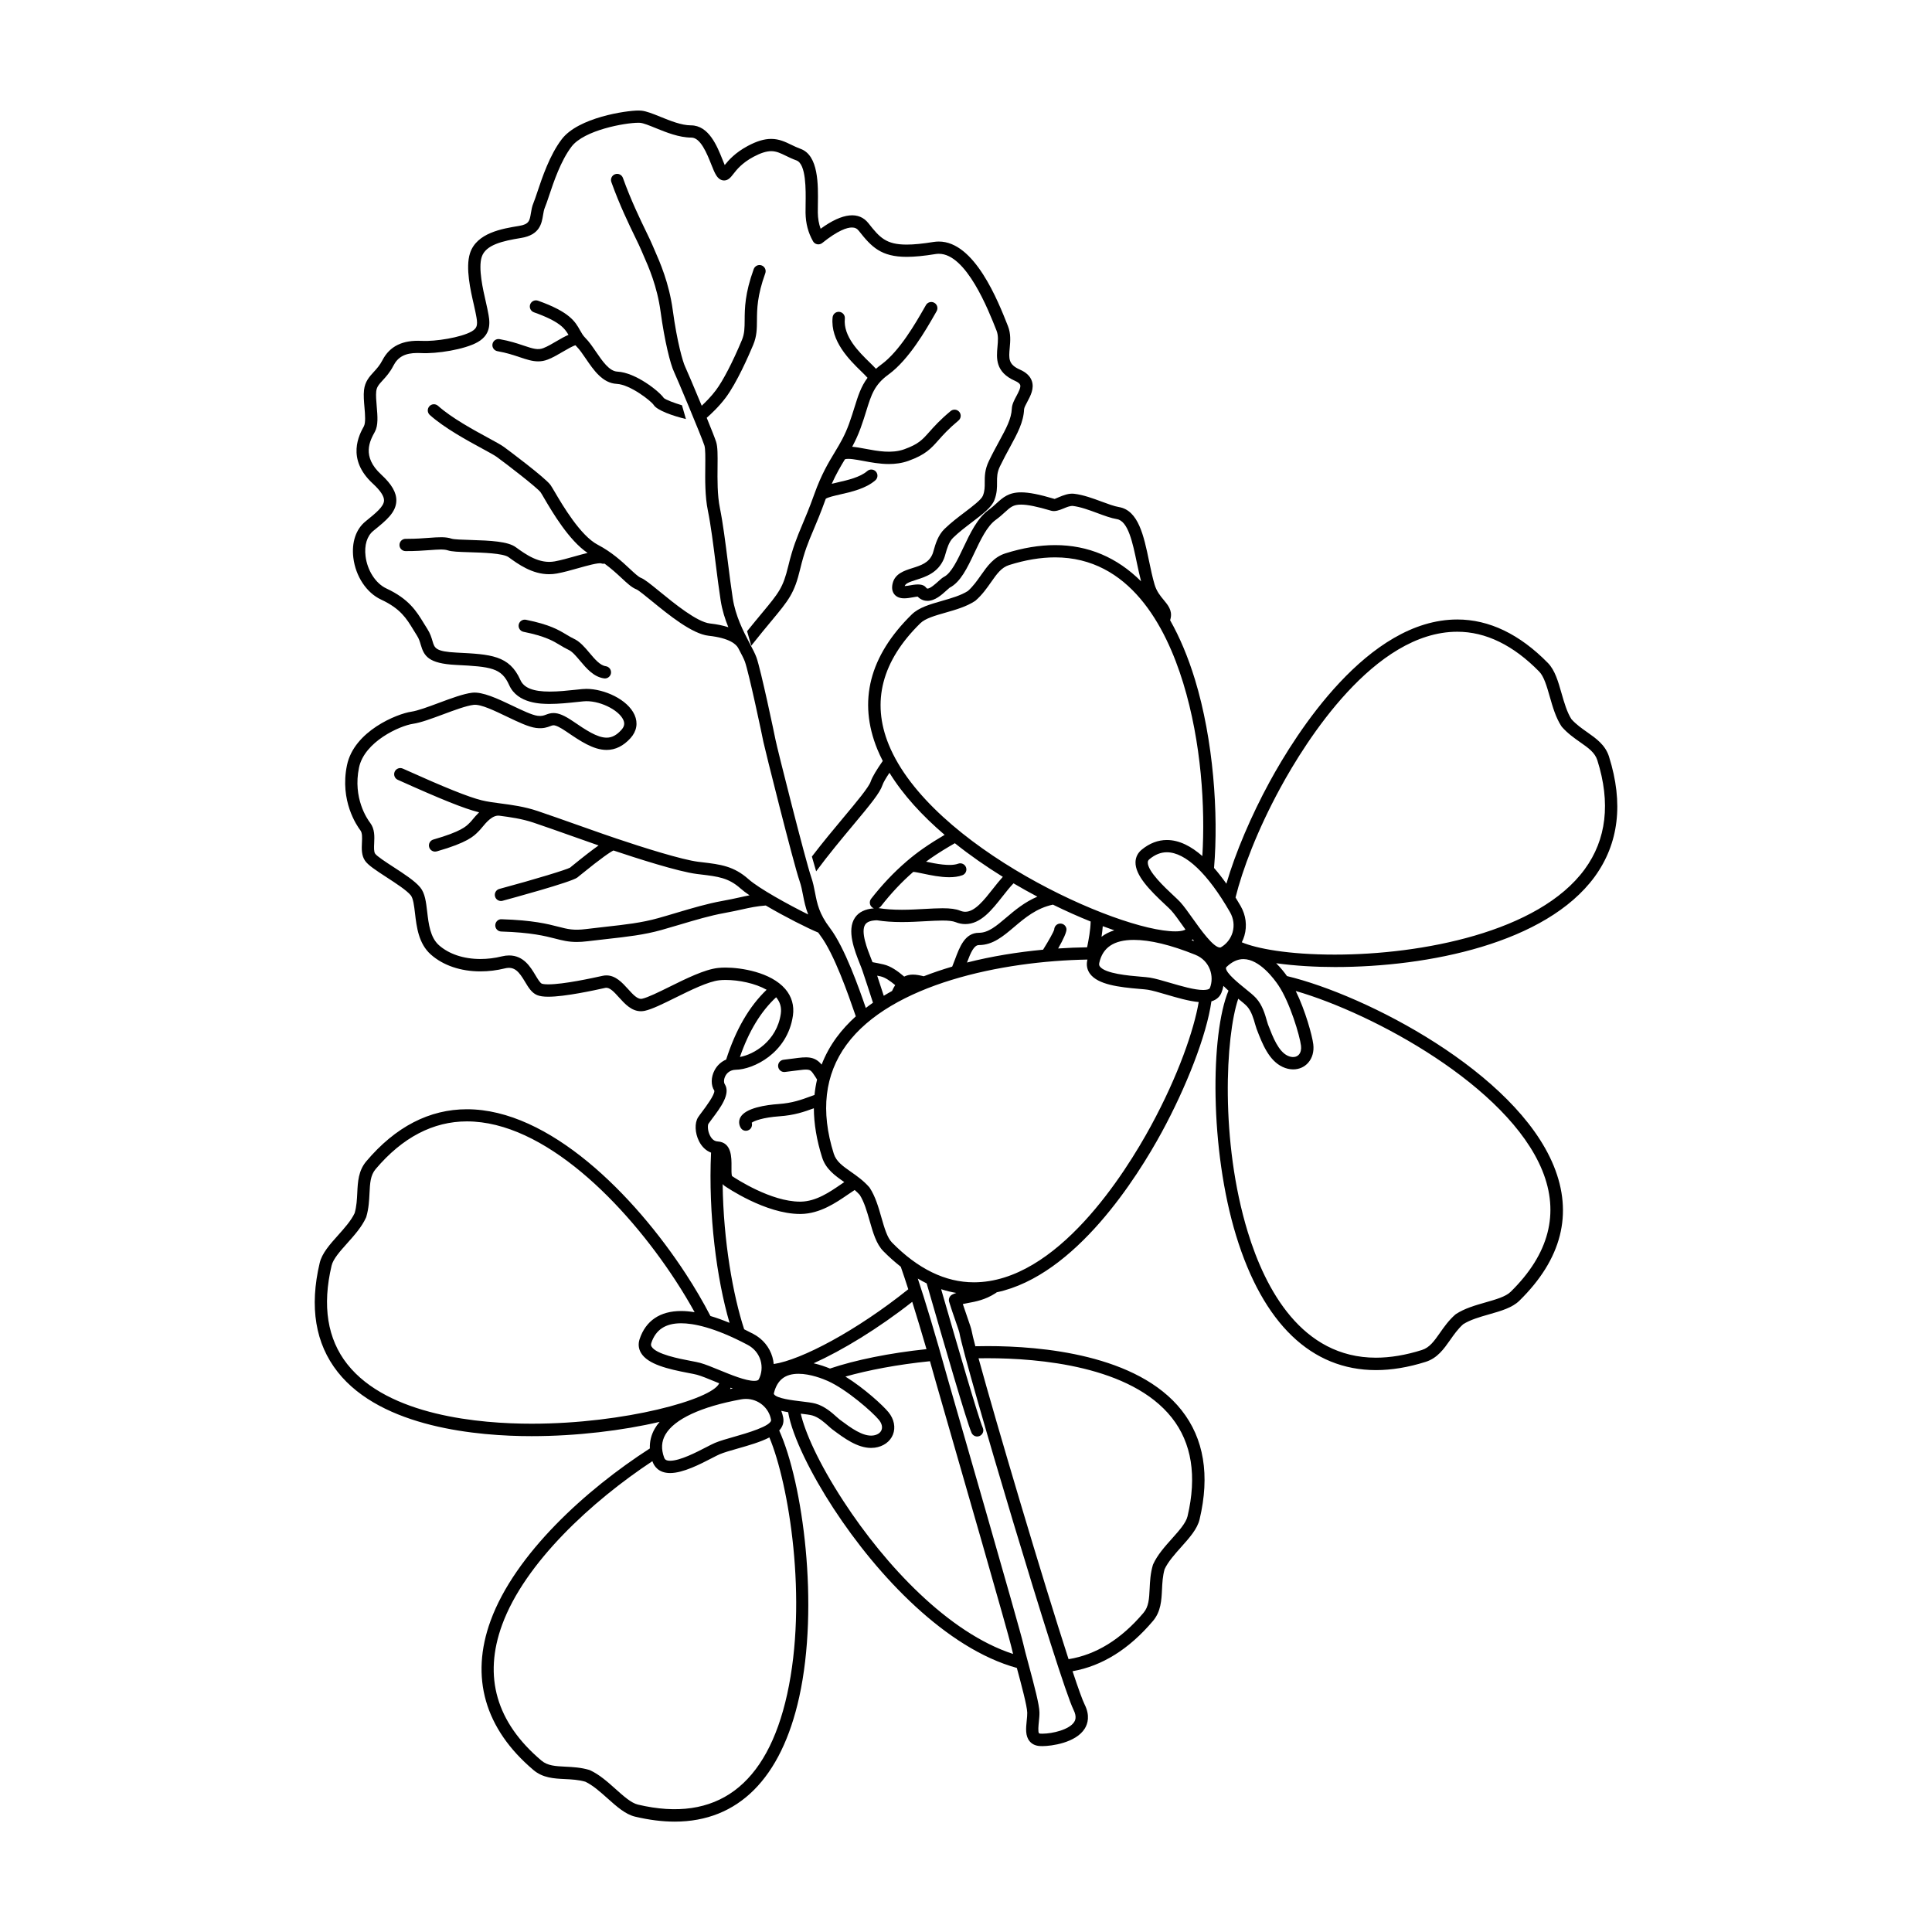 <?xml version="1.0" encoding="UTF-8"?>
<!-- Uploaded to: SVG Repo, www.svgrepo.com, Generator: SVG Repo Mixer Tools -->
<svg fill="#000000" width="800px" height="800px" version="1.1" viewBox="144 144 512 512" xmlns="http://www.w3.org/2000/svg">
 <g>
  <path d="m352.88 294.08c-1.367 5.668-2.445 6.973-6.996 12.449-1.094 1.316-2.387 2.875-3.898 4.75l1.102 3.84c2.137-2.699 3.883-4.805 5.301-6.508 4.699-5.656 6.117-7.367 7.656-13.77 1.148-4.777 2.141-7.117 3.516-10.363 0.91-2.152 1.945-4.59 3.273-8.293 0.484-0.395 2.414-0.832 3.84-1.16 3.023-0.691 6.785-1.547 9.301-3.738 0.68-0.59 0.75-1.617 0.16-2.297-0.594-0.68-1.621-0.75-2.297-0.16-1.898 1.652-5.223 2.41-7.891 3.019-0.535 0.121-1.039 0.242-1.527 0.363 1.195-2.664 2.352-4.613 3.488-6.488 0.836-0.328 3.027 0.082 4.828 0.418 2.051 0.387 4.398 0.828 6.82 0.828 1.719 0 3.473-0.223 5.188-0.84 4.543-1.637 5.969-3.25 7.949-5.477 1.184-1.336 2.66-2.996 5.316-5.211 0.691-0.574 0.785-1.602 0.211-2.293-0.578-0.691-1.602-0.785-2.293-0.211-2.848 2.367-4.41 4.133-5.668 5.547-1.84 2.07-2.856 3.215-6.621 4.574-3.309 1.188-7.019 0.492-10.305-0.125-1.246-0.238-2.414-0.449-3.492-0.543 0.77-1.43 1.516-2.992 2.227-4.941 0.621-1.699 1.094-3.223 1.512-4.57 1.34-4.316 2.152-6.922 5.879-9.633 5.394-3.918 9.922-11.824 12.348-16.07l0.402-0.707c0.449-0.781 0.18-1.773-0.598-2.223-0.781-0.449-1.777-0.18-2.227 0.598l-0.406 0.711c-2.309 4.035-6.609 11.543-11.438 15.055-0.516 0.371-0.969 0.746-1.402 1.125-0.449-0.492-0.992-1.031-1.629-1.652-2.828-2.754-7.094-6.918-6.621-11.656 0.09-0.898-0.562-1.691-1.457-1.785-0.91-0.09-1.691 0.562-1.785 1.461-0.629 6.301 4.516 11.316 7.586 14.312 0.586 0.57 1.266 1.234 1.672 1.703-1.715 2.289-2.504 4.762-3.445 7.789-0.406 1.309-0.871 2.797-1.461 4.422-1.109 3.047-2.348 5.148-3.664 7.32 0 0.004-0.004 0.004-0.004 0.012-0.051 0.086-0.102 0.172-0.156 0.258-1.637 2.711-3.492 5.785-5.367 11.012 0 0.004-0.004 0.012-0.004 0.016-1.32 3.688-2.348 6.106-3.25 8.242-1.367 3.277-2.461 5.852-3.672 10.891z"/>
  <path d="m304.53 320.55c-1.516-0.211-2.926-1.891-4.297-3.516-1.238-1.473-2.519-2.992-4.121-3.742-0.707-0.328-1.324-0.707-1.984-1.098-2.074-1.254-4.434-2.676-10.742-3.949-0.883-0.176-1.738 0.395-1.918 1.273-0.176 0.883 0.395 1.738 1.273 1.918 5.754 1.16 7.848 2.422 9.699 3.543 0.699 0.422 1.426 0.863 2.289 1.266 0.953 0.441 1.996 1.688 3.008 2.887 1.684 2 3.586 4.262 6.344 4.644 0.074 0.012 0.152 0.016 0.227 0.016 0.801 0 1.5-0.59 1.613-1.406 0.121-0.891-0.504-1.711-1.391-1.836z"/>
  <path d="m275.84 237.07c2.453 0.43 4.301 1.055 5.934 1.602 1.703 0.57 3.254 1.094 4.852 1.094 0.832 0 1.672-0.141 2.559-0.488 1.387-0.543 2.731-1.336 4.031-2.098 1.082-0.637 2.644-1.535 3.293-1.676 0.102 0.109 0.191 0.227 0.301 0.336 0.789 0.785 1.594 1.965 2.445 3.215 2.074 3.043 4.43 6.488 8.191 6.676 3.531 0.172 9.062 4.5 9.77 5.559 0.883 1.457 5.148 2.953 8.559 3.754l-1.047-3.641c-2.144-0.641-4.238-1.445-4.801-1.914-1.219-1.785-7.461-6.766-12.316-7.008-2.144-0.105-3.934-2.727-5.664-5.254-0.941-1.379-1.828-2.68-2.836-3.688-0.613-0.613-0.973-1.254-1.387-1.988-1.273-2.289-2.719-4.871-11.145-7.863-0.848-0.297-1.777 0.141-2.082 0.988-0.301 0.848 0.141 1.777 0.992 2.082 6.75 2.398 8.16 4.238 9.164 5.984-0.973 0.398-2 0.992-3.098 1.637-1.188 0.699-2.422 1.426-3.566 1.875-1.422 0.555-2.691 0.176-5.188-0.66-1.656-0.555-3.719-1.25-6.41-1.719-0.902-0.156-1.734 0.438-1.883 1.324-0.148 0.875 0.445 1.715 1.332 1.871z"/>
  <path d="m570.41 344.52c-0.984-3.113-3.422-4.82-5.773-6.473-1.441-1.012-2.934-2.055-4.191-3.461-1.188-1.859-1.914-4.398-2.621-6.856-0.902-3.16-1.758-6.141-3.606-8.027-7.5-7.652-15.582-11.531-24.023-11.531-23.75 0-42.715 30.133-49.766 43.086-4.793 8.805-9.035 18.711-11.422 26.93-1.027-1.449-2.121-2.863-3.273-4.176 1.219-14.328-0.172-33.957-5.059-49.934-1.824-5.965-4.031-11.199-6.578-15.703 0.051-0.203 0.105-0.395 0.152-0.609 0.414-2.035-0.734-3.422-1.848-4.766-0.887-1.066-1.891-2.277-2.43-4.109-0.57-1.93-1.027-4.137-1.473-6.266-1.371-6.574-2.785-13.371-7.961-14.246-1.27-0.215-2.875-0.812-4.578-1.441-2.266-0.84-4.84-1.793-7.309-2.086-1.422-0.168-2.887 0.422-4.012 0.891-0.434 0.18-1.082 0.453-1.145 0.488-4.062-1.215-6.805-1.754-8.906-1.754-3.305 0-4.84 1.395-6.465 2.875-0.637 0.578-1.293 1.18-2.144 1.797-2.977 2.172-4.863 6.144-6.688 9.992-1.57 3.316-3.195 6.746-5.113 7.723-0.457 0.238-0.891 0.629-1.496 1.176-0.75 0.68-2.144 1.945-2.898 1.945-0.051 0-0.16 0-0.367-0.273-0.73-0.961-2.223-0.953-3.988-0.629-0.594 0.105-1.203 0.215-1.676 0.23 0.211-0.68 1.145-1.047 3.023-1.641 2.469-0.785 5.844-1.859 7.387-5.644 0.137-0.328 0.273-0.789 0.422-1.324 0.379-1.316 0.891-3.113 1.984-4.18 1.508-1.473 3.316-2.84 5.066-4.176 2.867-2.176 5.133-3.894 5.875-5.793 0.727-1.848 0.715-3.371 0.711-4.711-0.004-1.406-0.016-2.621 0.785-4.273 0.906-1.875 1.812-3.547 2.621-5.027 2.019-3.715 3.613-6.644 3.769-10.105 0.016-0.402 0.48-1.266 0.848-1.953 0.84-1.578 1.891-3.535 1.199-5.535-0.434-1.258-1.492-2.273-3.144-2.996-3.109-1.371-2.969-2.926-2.715-5.75 0.16-1.758 0.336-3.75-0.469-5.789-2.644-6.707-8.844-22.406-18.312-22.406-0.465 0-0.934 0.039-1.395 0.109-2.902 0.469-5.231 0.699-7.117 0.699-5.461 0-7.141-1.832-10.137-5.648-2.481-3.16-6.781-2.852-12.676 1.449-0.484-1.305-0.719-2.68-0.75-4.277-0.012-0.609 0-1.344 0.016-2.16 0.086-5.18 0.215-13.004-4.594-14.738-0.891-0.324-1.691-0.711-2.465-1.082-1.578-0.766-3.203-1.551-5.316-1.551-1.848 0-3.824 0.594-6.207 1.867-3.32 1.773-5.09 3.785-6.102 5.059-0.18-0.414-0.371-0.902-0.574-1.402-1.449-3.633-3.648-9.117-8.383-9.117-2.508 0-5.496-1.215-8.125-2.281-1.965-0.797-3.664-1.484-5.031-1.617-0.215-0.023-0.473-0.031-0.773-0.031-3.203 0-15.91 1.824-20.309 7.609-3.195 4.195-5.164 10.102-6.473 14.012-0.398 1.188-0.742 2.215-1.008 2.848-0.398 0.941-0.555 1.895-0.691 2.731-0.332 2.019-0.484 2.941-3.125 3.375-4.481 0.73-11.246 1.84-13.008 7.219-1.258 3.844 0.156 9.969 1.004 13.629 0.168 0.715 0.309 1.316 0.383 1.742l0.156 0.777c0.523 2.574 0.562 3.637-1.109 4.602-2.801 1.605-9.617 2.695-13.262 2.5-4.973-0.262-8.449 1.371-10.383 5.125-0.707 1.371-1.523 2.258-2.309 3.117-1.137 1.238-2.316 2.523-2.57 4.781-0.16 1.395-0.016 3.043 0.121 4.641 0.156 1.805 0.348 4.051-0.168 4.988-1.18 2.133-4.758 8.609 2.387 15.18 2 1.84 2.996 3.344 2.961 4.484-0.051 1.586-2.125 3.269-4.762 5.406l-0.141 0.117c-2.551 2.066-3.727 5.582-3.231 9.637 0.609 4.938 3.5 9.297 7.379 11.098 5.113 2.387 6.695 4.977 8.523 7.984 0.312 0.52 0.637 1.039 0.973 1.566 0.523 0.816 0.746 1.578 0.984 2.387 0.875 3.004 2 4.996 9.359 5.367 9.285 0.457 12.051 0.797 14.078 5.34 2.215 4.977 8.605 4.992 10.742 4.992h0.02c2.414 0 4.961-0.266 7.215-0.508l1.668-0.172c4-0.414 9.391 2.191 10.609 4.926 0.43 0.957 0.262 1.773-0.523 2.644-1.258 1.395-2.5 2.051-3.906 2.051-2.535 0-5.598-2.086-8.836-4.293-2.328-1.586-3.848-2.231-5.246-2.231-0.836 0-1.48 0.242-2 0.438-0.656 0.246-1.184 0.422-2.207 0.293-1.465-0.188-4.09-1.441-6.629-2.656-3.91-1.867-8-3.785-10.715-3.461-2.316 0.273-5.637 1.508-8.852 2.707-2.742 1.023-5.578 2.074-7.281 2.324-3.727 0.543-15.16 5.094-17.043 14.188-1.953 9.43 2.625 16.031 3.562 17.262 0.523 0.684 0.469 1.934 0.402 3.258-0.074 1.594-0.16 3.394 0.855 4.828 0.82 1.152 2.699 2.402 5.699 4.352 2.484 1.617 5.301 3.445 6.383 4.766 0.664 0.812 0.902 2.848 1.133 4.812 0.418 3.562 0.938 7.996 4.188 10.879 3.25 2.887 7.914 4.473 13.133 4.473 2.16 0 4.336-0.266 6.465-0.789 2.59-0.641 3.769 0.883 5.352 3.523 0.906 1.512 1.758 2.938 3.203 3.543 0.719 0.297 1.664 0.438 2.977 0.438 4.422 0 12.184-1.699 15.105-2.344 1.164-0.246 2.379 1.145 3.633 2.523 1.559 1.719 3.316 3.664 5.809 3.664 0.336 0 0.68-0.039 1.02-0.109 1.949-0.43 4.769-1.824 8.035-3.438 4.106-2.031 8.762-4.332 11.73-4.66 0.488-0.055 1.043-0.082 1.648-0.082 3.531 0 7.856 0.887 10.879 2.602-4.602 4.398-8.203 10.586-10.723 18.496-1.301 0.555-2.379 1.531-3.066 2.828-0.988 1.855-1.004 4.004-0.074 5.41 0.207 1.023-2.363 4.434-3.203 5.551-0.465 0.621-0.855 1.145-1.094 1.512-0.957 1.492-0.852 4.156 0.25 6.34 0.75 1.484 1.855 2.519 3.184 3.023-0.746 16.395 1.496 33.508 4.902 45.109-1.77-0.734-3.457-1.34-5.062-1.812-1.926-3.727-4.18-7.566-6.535-11.168-13.77-21.09-36.234-43.625-57.992-43.625-9.957 0-18.934 4.641-26.672 13.789-2.106 2.492-2.254 5.461-2.394 8.34-0.086 1.758-0.176 3.578-0.695 5.394-0.938 1.996-2.699 3.965-4.402 5.875-2.191 2.449-4.258 4.762-4.863 7.332-2.766 11.672-1.152 21.398 4.781 28.91 11.688 14.785 37.207 16.992 51.379 16.992 11.914 0 24.191-1.496 33.93-3.789-0.504 0.578-0.934 1.18-1.289 1.797-0.945 1.641-1.375 3.402-1.305 5.25-16.871 10.855-35.727 27.957-42.195 45.629-5.488 14.984-1.562 28.676 11.352 39.598 2.488 2.106 5.461 2.254 8.34 2.394 1.758 0.086 3.578 0.176 5.394 0.695 2 0.938 3.965 2.699 5.875 4.402 2.449 2.188 4.762 4.258 7.332 4.863 3.68 0.871 7.203 1.316 10.488 1.316 16.82 0 28.234-11.422 33-33.023 5.352-24.262 0.961-56.738-5.305-70.625 0.871-0.953 1.305-2.066 1.062-3.41-0.117-0.629-0.297-1.234-0.52-1.812 0.59 0.141 1.199 0.262 1.824 0.363 1.125 6.578 6.289 16.727 12.012 25.488 11.789 18.062 29.957 37.168 48.598 42.289 1.164 4.312 2.727 10.133 2.754 11.859 0.012 0.629-0.059 1.355-0.141 2.121-0.203 1.984-0.414 4.035 0.781 5.461 0.625 0.746 1.512 1.168 2.629 1.254 0.223 0.016 0.469 0.023 0.742 0.023h0.004c2.324 0 8.871-0.836 11.238-4.664 0.789-1.285 1.426-3.43-0.051-6.379-0.562-1.129-1.699-4.289-3.195-8.805 7.836-1.387 14.988-5.844 21.312-13.32 2.106-2.488 2.254-5.461 2.394-8.34 0.086-1.758 0.176-3.578 0.695-5.394 0.938-1.996 2.699-3.965 4.402-5.871 2.191-2.449 4.258-4.762 4.867-7.332 2.766-11.672 1.152-21.398-4.781-28.91-11.695-14.785-37.211-16.992-51.379-16.992-1.09 0-2.176 0.016-3.266 0.039-0.523-1.98-0.863-3.379-0.977-4.047-0.105-0.621-0.48-1.699-1.18-3.715-0.367-1.055-0.781-2.238-1.168-3.426 0.418-0.098 0.883-0.18 1.375-0.273 2.023-0.371 4.543-0.832 7.231-2.562 0.137-0.09 0.258-0.191 0.395-0.281 20.895-4.438 37.277-30.59 43.719-42.426 6.438-11.836 11.898-25.664 13.156-34.672 1.57-0.469 2.316-1.438 2.66-2.293 0.242-0.594 0.414-1.203 0.527-1.812 0.422 0.434 0.871 0.855 1.344 1.273-4.797 11.457-5.008 41.977 2.023 64.941 7.133 23.301 19.949 35.613 37.074 35.613 4.137 0 8.566-0.734 13.16-2.188 3.113-0.984 4.82-3.422 6.473-5.773 1.012-1.445 2.055-2.934 3.465-4.195 1.859-1.188 4.398-1.918 6.863-2.621 3.16-0.902 6.137-1.754 8.02-3.602 11.234-11.012 14.297-23.039 9.113-35.742-10.141-24.824-49.672-45.266-70.691-50.301-0.691-0.973-1.664-2.203-2.863-3.402 4.992 0.699 10.57 1.004 15.594 1.004 24.793 0 55.887-6.281 68.805-23.914 6.41-8.816 7.699-19.516 3.809-31.828zm-72.648 52.461c-12.43 0-20.766-1.617-24.676-3.266 0.289-0.559 0.52-1.148 0.695-1.758 0.754-2.625 0.398-5.41-0.996-7.844-0.43-0.746-0.887-1.508-1.355-2.273 1.82-7.34 5.719-17.73 11.871-29.035 6.769-12.445 24.902-41.387 46.906-41.387 7.527 0 14.828 3.551 21.695 10.559 1.27 1.293 2.012 3.891 2.801 6.641 0.781 2.734 1.594 5.562 3.09 7.844 0.039 0.066 0.09 0.125 0.137 0.18 1.531 1.742 3.293 2.973 4.848 4.062 2.172 1.523 3.891 2.727 4.539 4.785 3.559 11.27 2.422 20.988-3.371 28.898-12.219 16.68-43.289 22.594-66.184 22.594zm-14.949 8.172c3.059 4.578 5.648 13.348 5.969 15.977 0.117 0.973-0.082 1.809-0.562 2.352-0.648 0.734-1.77 0.852-2.953 0.309-2.473-1.145-3.945-4.957-5.129-8.02l-0.125-0.324c-0.09-0.23-0.176-0.559-0.289-0.953-0.465-1.648-1.168-4.141-2.867-6-0.66-0.719-1.668-1.543-2.84-2.484-1.773-1.43-5.078-4.098-5.129-5.441-0.004-0.07-0.004-0.168 0.195-0.359 1.457-1.371 2.906-2.035 4.434-2.035 4.301 0.004 8.203 5.344 9.297 6.981zm61.512 81.199c-1.293 1.27-3.891 2.012-6.641 2.797-2.734 0.781-5.562 1.594-7.844 3.094-0.066 0.047-0.125 0.09-0.18 0.137-1.742 1.531-2.977 3.293-4.066 4.848-1.527 2.172-2.727 3.891-4.785 4.539-4.277 1.352-8.375 2.035-12.176 2.035-19.645 0-29.312-18.117-33.961-33.312-7.379-24.113-5.883-51.918-2.527-61.816 0.961 0.781 1.863 1.512 2.328 2.019 1.18 1.289 1.754 3.336 2.137 4.691 0.145 0.516 0.273 0.941 0.387 1.246l0.121 0.316c1.395 3.613 3.129 8.105 6.797 9.805 0.926 0.43 1.867 0.645 2.793 0.645 1.562 0 2.969-0.621 3.965-1.75 1.109-1.254 1.594-2.996 1.359-4.906-0.281-2.289-2.082-8.891-4.644-14.117 20.652 5.977 56.199 25.207 65.328 47.551 4.629 11.352 1.812 22.184-8.391 32.18zm-89.789 33.348c5.289 6.691 6.691 15.48 4.172 26.137-0.418 1.762-2.223 3.777-4.125 5.91-1.895 2.121-3.856 4.312-4.984 6.797-0.031 0.07-0.059 0.141-0.082 0.215-0.656 2.227-0.762 4.375-0.852 6.266-0.133 2.648-0.23 4.746-1.629 6.394-5.93 7.012-12.594 11.117-19.855 12.281-6.793-20.898-19.148-62.527-23.859-79.738 0.797-0.016 1.594-0.02 2.394-0.02 13.574 0.004 37.977 2.047 48.82 15.758zm-26.043 77.41c0.973 1.941 0.383 2.898 0.191 3.211-1.258 2.035-5.723 3.125-8.465 3.125-0.18 0-0.348-0.004-0.492-0.016-0.23-0.016-0.352-0.066-0.379-0.098-0.312-0.371-0.141-2.047-0.039-3.043 0.086-0.828 0.172-1.688 0.156-2.508-0.035-1.988-1.281-6.766-2.906-12.797-0.629-2.336-1.176-4.359-1.414-5.481-0.754-3.488-19.148-67.207-19.93-69.91-3.531-12.66-6.106-21.109-7.992-26.762 0.781 0.457 1.562 0.898 2.352 1.281 4.793 16.602 10.543 36.492 11.891 39.59 0.266 0.613 0.867 0.984 1.496 0.984 0.215 0 0.434-0.047 0.645-0.137 0.828-0.359 1.203-1.316 0.848-2.141-1.195-2.75-6.785-22.016-11.043-36.758 1.328 0.438 2.672 0.762 4.019 0.992-0.371 0.121-0.734 0.25-1.078 0.43-0.707 0.359-1.055 1.176-0.82 1.93 0.52 1.707 1.152 3.516 1.684 5.047 0.457 1.32 0.977 2.812 1.047 3.199 1.383 7.965 26.609 92.641 30.23 99.859zm-79.355-83.594c-0.039-0.055-0.098-0.137-0.023-0.402 0.891-3.441 2.957-5.043 6.508-5.043 3.133 0 6.453 1.328 7.738 1.898 5.031 2.242 11.898 8.277 13.574 10.332 0.742 0.906 0.988 1.883 0.672 2.68-0.309 0.77-1.117 1.293-2.227 1.441-2.742 0.344-5.984-2.098-8.602-4.039l-0.289-0.215c-0.195-0.145-0.449-0.379-0.75-0.648-1.195-1.078-3.195-2.883-5.629-3.547-0.941-0.258-2.238-0.406-3.734-0.586-2.266-0.27-6.477-0.762-7.238-1.871zm3.469 79.473c-5.344 24.215-18.762 34.168-39.555 29.246-1.762-0.418-3.777-2.215-5.91-4.125-2.121-1.895-4.312-3.856-6.797-4.988-0.07-0.031-0.141-0.059-0.215-0.082-2.227-0.656-4.375-0.762-6.266-0.852-2.648-0.133-4.746-0.23-6.394-1.629-11.945-10.102-15.441-22.215-10.395-35.992 6.016-16.434 23.801-32.758 39.816-43.344 0.016 0.047 0.023 0.098 0.047 0.141 0.406 1.125 1.551 3.008 4.656 3.008 3.438 0 8.02-2.379 11.059-3.953 0.863-0.449 1.578-0.82 2.062-1.023 1.152-0.488 2.926-0.992 4.805-1.527 2.926-0.832 6.035-1.723 8.375-2.938 5.164 12.344 10.23 43.035 4.711 68.059zm-4.269-72.754c0.301 1.656-6.723 3.652-9.715 4.504-1.977 0.559-3.844 1.094-5.18 1.656-0.539 0.227-1.34 0.641-2.297 1.133-2.59 1.34-6.918 3.586-9.559 3.586-1.18 0-1.43-0.43-1.594-0.863-0.816-2.258-0.707-4.242 0.344-6.066 2.352-4.098 9.465-7.406 20.031-9.336 0.438-0.082 0.887-0.121 1.32-0.121 3.269 0.004 6.066 2.316 6.648 5.508zm-112.29-14.699c-5.289-6.691-6.691-15.48-4.172-26.137 0.418-1.762 2.215-3.777 4.125-5.91 1.895-2.121 3.856-4.312 4.988-6.797 0.031-0.07 0.059-0.141 0.082-0.215 0.656-2.227 0.762-4.375 0.852-6.266 0.133-2.648 0.23-4.746 1.629-6.394 7.094-8.383 15.23-12.637 24.188-12.637 20.461 0 41.961 21.773 55.27 42.148 1.969 3.012 3.641 5.82 5.074 8.418-1.254-0.203-2.453-0.316-3.578-0.316-5.582 0-9.387 2.574-11 7.445-0.422 1.273-0.301 2.527 0.352 3.637 1.793 3.055 7.195 4.309 12.574 5.34 0.953 0.18 1.742 0.332 2.254 0.469 1.211 0.332 2.91 1.031 4.715 1.777 0.387 0.16 0.785 0.324 1.184 0.484-0.004 0.016-0.012 0.047-0.016 0.059-1.949 4.207-24.988 10.656-49.695 10.656-13.582 0-37.984-2.051-48.824-15.762zm96.129-60.555c-0.719-1.379-0.637-2.84-0.438-3.16 0.207-0.316 0.551-0.77 0.953-1.305 2.238-2.973 5.019-6.664 3.371-9.211-0.262-0.402-0.289-1.301 0.18-2.18 0.316-0.598 1.102-1.602 2.766-1.629 4.555-0.066 13.668-4.336 15.125-14.344 0.383-2.641-0.324-5.082-2.039-7.07-3.863-4.473-11.758-5.664-15.816-5.664-0.727 0-1.395 0.035-2.004 0.102-3.543 0.387-8.469 2.828-12.816 4.977-2.949 1.457-5.734 2.832-7.289 3.18-1.195 0.258-2.449-1.152-3.719-2.555-1.543-1.699-3.289-3.629-5.742-3.629-0.332 0-0.664 0.035-0.996 0.109-2.828 0.621-10.34 2.262-14.41 2.262-1.184 0-1.621-0.145-1.727-0.191-0.453-0.188-1.125-1.305-1.664-2.207-1.328-2.215-3.152-5.262-6.992-5.262-0.613 0-1.27 0.082-1.934 0.246-1.867 0.465-3.785 0.695-5.684 0.695-4.418 0-8.316-1.301-10.973-3.652-2.316-2.055-2.742-5.648-3.113-8.816-0.312-2.656-0.578-4.953-1.848-6.5-1.402-1.715-4.312-3.602-7.129-5.43-1.926-1.25-4.316-2.805-4.82-3.512-0.363-0.516-0.309-1.668-0.258-2.781 0.082-1.762 0.176-3.758-1.066-5.391-0.785-1.027-4.625-6.574-2.957-14.621 1.43-6.914 10.828-11.117 14.324-11.629 2.047-0.297 4.914-1.367 7.945-2.492 3.031-1.129 6.168-2.297 8.098-2.523 1.93-0.242 5.652 1.602 8.934 3.168 2.898 1.387 5.637 2.695 7.621 2.949 1.906 0.242 2.992-0.188 3.769-0.48 0.406-0.156 0.621-0.227 0.852-0.227 0.641 0 1.785 0.559 3.41 1.668 3.668 2.5 7.133 4.863 10.672 4.863 2.328 0 4.457-1.055 6.328-3.125 1.648-1.828 2.031-4.016 1.078-6.152-1.84-4.133-8.082-6.902-12.762-6.902-0.387 0-0.77 0.02-1.145 0.055l-1.691 0.176c-2.277 0.242-4.629 0.488-6.871 0.488-4.383 0-6.856-0.973-7.789-3.062-2.926-6.574-7.891-6.82-16.887-7.269-5.598-0.277-5.863-1.195-6.398-3.023-0.262-0.902-0.59-2.023-1.367-3.234-0.324-0.504-0.629-1.008-0.934-1.5-1.93-3.164-3.918-6.438-9.926-9.238-2.836-1.324-5.059-4.762-5.523-8.551-0.359-2.918 0.387-5.359 2.051-6.707l0.141-0.117c3.281-2.66 5.871-4.758 5.965-7.836 0.066-2.188-1.211-4.402-4.012-6.984-5.262-4.836-2.973-8.984-1.676-11.332 0.926-1.688 0.715-4.133 0.492-6.723-0.125-1.438-0.25-2.918-0.133-3.988 0.133-1.152 0.656-1.77 1.738-2.949 0.848-0.922 1.898-2.066 2.801-3.828 1.223-2.379 3.133-3.391 6.379-3.391 0.309 0 0.621 0.012 0.941 0.023 4.125 0.227 11.602-0.938 15.059-2.922 3.871-2.223 3.152-5.742 2.68-8.07l-0.141-0.727c-0.086-0.465-0.238-1.109-0.414-1.879-0.719-3.109-2.062-8.902-1.082-11.887 1.059-3.234 5.543-4.223 10.438-5.023 4.949-0.805 5.445-3.844 5.812-6.055 0.121-0.727 0.23-1.414 0.48-2 0.312-0.746 0.66-1.773 1.094-3.078 1.238-3.703 3.109-9.301 5.977-13.07 3.332-4.379 14.16-6.324 17.719-6.324 0.18 0 0.336 0.004 0.465 0.016 0.898 0.086 2.465 0.719 4.117 1.395 2.766 1.125 6.211 2.519 9.457 2.519 2.43 0 4.133 4.254 5.254 7.07 0.492 1.246 0.887 2.223 1.328 2.918 0.215 0.336 0.883 1.375 2.082 1.375 1.113 0 1.754-0.82 2.43-1.684 0.918-1.176 2.297-2.949 5.391-4.602 1.867-0.996 3.402-1.48 4.676-1.48 1.359 0 2.481 0.539 3.894 1.23 0.805 0.395 1.723 0.836 2.777 1.215 2.613 0.941 2.5 7.883 2.438 11.617-0.016 0.855-0.023 1.633-0.016 2.273 0.051 2.836 0.68 5.234 1.977 7.535 0.23 0.418 0.641 0.711 1.109 0.801 0.469 0.09 0.957-0.031 1.328-0.328 4.231-3.402 6.621-4.117 7.875-4.117 0.789 0 1.355 0.273 1.832 0.883 3.367 4.293 5.906 6.898 12.699 6.898 2.062 0 4.566-0.242 7.637-0.742 0.293-0.047 0.586-0.07 0.871-0.07 7.254 0 13.09 14.781 15.285 20.355 0.52 1.316 0.387 2.762 0.25 4.293-0.273 2.988-0.605 6.707 4.644 9.023 0.766 0.336 1.254 0.719 1.375 1.078 0.227 0.656-0.449 1.926-0.992 2.941-0.578 1.082-1.176 2.203-1.223 3.34-0.121 2.711-1.484 5.219-3.375 8.695-0.82 1.512-1.754 3.219-2.691 5.168-1.129 2.332-1.117 4.125-1.113 5.703 0.004 1.199 0.012 2.238-0.488 3.512-0.406 1.043-2.746 2.816-4.812 4.383-1.75 1.324-3.727 2.828-5.375 4.438-1.715 1.668-2.394 4.039-2.84 5.613-0.117 0.402-0.211 0.75-0.312 0.996-0.961 2.367-3.094 3.047-5.356 3.762-2.156 0.684-4.606 1.465-5.223 4.055-0.281 1.176-0.133 2.141 0.441 2.871 0.57 0.719 1.449 1.082 2.637 1.082 0.777 0 1.621-0.152 2.363-0.281 0.414-0.074 0.84-0.152 1.184-0.18 0.898 0.926 1.891 1.133 2.602 1.133 2.012 0 3.789-1.613 5.082-2.793 0.289-0.262 0.68-0.621 0.789-0.691 2.902-1.484 4.684-5.25 6.57-9.23 1.648-3.477 3.344-7.07 5.656-8.75 1.004-0.727 1.758-1.414 2.422-2.023 1.48-1.352 2.227-2.023 4.273-2.023 1.75 0 4.281 0.516 7.977 1.617 0.996 0.297 2.168-0.117 3.332-0.605 0.75-0.312 1.578-0.672 2.379-0.664 2.082 0.246 4.359 1.09 6.559 1.906 1.848 0.684 3.598 1.336 5.168 1.598 2.984 0.504 4.168 6.195 5.316 11.703 0.332 1.602 0.695 3.215 1.09 4.781-6.34-6.328-13.996-9.602-22.793-9.602-4.137 0-8.566 0.734-13.16 2.188-3.113 0.984-4.82 3.422-6.473 5.773-1.012 1.441-2.055 2.934-3.465 4.195-1.859 1.188-4.398 1.914-6.856 2.621-3.16 0.902-6.141 1.754-8.027 3.602-11.234 11.012-14.297 23.039-9.113 35.742 0.422 1.031 0.91 2.062 1.43 3.078-1.578 2.262-2.797 4.254-3.176 5.41-0.492 1.523-3.762 5.438-7.231 9.582-2.519 3.019-5.488 6.57-8.375 10.348l1.129 3.914c3.285-4.438 6.816-8.672 9.742-12.176 4.691-5.613 7.164-8.637 7.828-10.664 0.215-0.676 0.91-1.855 1.859-3.273 3.602 5.848 8.695 11.387 14.617 16.445-1.867 1.094-3.758 2.277-5.672 3.606-1.512 1.055-2.977 2.195-4.41 3.422-0.023 0.02-0.051 0.031-0.07 0.051-0.012 0.012-0.016 0.023-0.023 0.035-3.258 2.797-6.332 6.035-9.301 9.824-0.555 0.707-0.43 1.734 0.277 2.289 0.141 0.109 0.297 0.191 0.457 0.246-2.297 0.18-4 0.977-5.004 2.457-2.262 3.336-0.121 8.723 1.289 12.281 0.273 0.684 0.516 1.289 0.68 1.789 0.777 2.289 1.723 5.168 2.793 8.488-0.648 0.449-1.285 0.91-1.898 1.387-1.742-5.055-5.586-16.043-9.523-21.211-2.856-3.75-3.375-6.449-3.926-9.305-0.258-1.344-0.527-2.734-1.043-4.223-1.457-4.195-9.07-34.336-9.445-36.355-0.25-1.328-3.891-18.594-5.043-21.793-0.367-1.012-1.004-2.223-1.738-3.617-0.066-0.121-0.133-0.25-0.195-0.379v-0.004c-1.578-3.004-3.621-7.008-4.344-11.629-0.441-2.856-0.855-6.109-1.289-9.559-0.648-5.152-1.324-10.488-2.125-14.418-0.699-3.414-0.656-7.594-0.621-10.949 0.031-3.043 0.055-5.246-0.387-6.613-0.297-0.918-1.289-3.414-2.484-6.344 1.055-0.922 3.231-2.934 5.031-5.34 2.941-3.926 6.07-11.078 7.285-13.977 0.969-2.312 0.984-4.281 0.996-6.566 0.02-2.883 0.051-6.469 2.207-12.418 0.309-0.848-0.133-1.777-0.977-2.086-0.84-0.309-1.777 0.133-2.086 0.977-2.348 6.473-2.379 10.375-2.402 13.504-0.016 2.098-0.023 3.613-0.746 5.336-2.418 5.793-4.992 10.758-6.883 13.273-1.234 1.648-2.699 3.117-3.75 4.098-1.969-4.75-4.027-9.594-4.414-10.395-0.559-1.164-2.102-6.363-3.269-14.992-0.973-7.164-3.445-12.762-4.769-15.77-0.242-0.551-0.449-1.02-0.605-1.402-0.324-0.797-0.887-1.961-1.602-3.441-1.637-3.371-4.109-8.469-6.223-14.367-0.301-0.848-1.238-1.289-2.082-0.984-0.848 0.301-1.289 1.234-0.984 2.082 2.172 6.066 4.691 11.262 6.359 14.695 0.691 1.422 1.234 2.543 1.516 3.238 0.168 0.406 0.383 0.906 0.645 1.492 1.352 3.059 3.613 8.184 4.523 14.895 1.062 7.84 2.602 13.965 3.566 15.977 0.691 1.43 7.25 17.051 8.051 19.52 0.277 0.863 0.25 3.258 0.227 5.578-0.039 3.512-0.086 7.879 0.684 11.637 0.781 3.809 1.445 9.074 2.086 14.172 0.418 3.316 0.852 6.746 1.305 9.648 0.402 2.602 1.168 4.984 2.039 7.117-1.395-0.453-3.004-0.789-4.856-0.992-3.43-0.371-9.41-5.254-13.367-8.484-2.59-2.117-3.984-3.234-4.941-3.606-0.664-0.258-1.777-1.301-2.961-2.402-1.996-1.863-4.734-4.418-8.5-6.383-4.566-2.383-9.336-10.508-11.375-13.98-0.535-0.906-0.926-1.57-1.145-1.867-1.406-1.926-11.281-9.309-12.359-10.086-0.781-0.562-2.195-1.328-4.152-2.394-3.859-2.098-9.684-5.262-13.285-8.484-0.676-0.598-1.703-0.543-2.297 0.133-0.598 0.672-0.543 1.699 0.125 2.297 3.883 3.473 9.914 6.75 13.906 8.918 1.707 0.926 3.188 1.734 3.797 2.172 2.856 2.066 10.801 8.23 11.633 9.367 0.188 0.25 0.516 0.82 0.969 1.598 2.191 3.734 6.578 11.195 11.504 14.504-0.969 0.23-2.039 0.527-3.269 0.871-1.84 0.52-3.742 1.059-5.445 1.371-4.098 0.746-7.691-1.863-10.324-3.769-2.074-1.508-6.504-1.75-12.078-1.914-1.91-0.055-4.281-0.125-4.898-0.332-1.633-0.551-3.481-0.406-6.047-0.223-1.621 0.121-3.445 0.258-5.652 0.258-0.168 0-0.336 0.012-0.508 0-0.891 0-1.621 0.719-1.629 1.613-0.012 0.898 0.715 1.637 1.613 1.641 2.527 0.02 4.699-0.137 6.418-0.262 2.18-0.16 3.758-0.277 4.766 0.059 1.023 0.344 2.797 0.414 5.84 0.504 3.305 0.102 8.832 0.262 10.262 1.301 2.551 1.848 6.238 4.523 10.758 4.523 0.672 0 1.355-0.059 2.055-0.188 1.859-0.336 3.836-0.898 5.75-1.441 2.098-0.594 5.269-1.484 6.035-1.234 0.281 0.109 0.578 0.109 0.863 0.066 1.734 1.27 3.199 2.602 4.434 3.754 1.543 1.438 2.754 2.574 4.004 3.059 0.539 0.215 2.492 1.809 4.062 3.094 4.508 3.68 10.688 8.715 15.074 9.199 5.613 0.613 7.316 2.293 7.836 3.258 0.07 0.137 0.145 0.277 0.215 0.406 0.68 1.289 1.27 2.402 1.559 3.203 1.039 2.883 4.566 19.48 4.906 21.289 0.242 1.293 7.961 32.184 9.574 36.82 0.438 1.266 0.676 2.481 0.922 3.769 0.301 1.562 0.637 3.246 1.367 5.117-5.269-2.606-13.059-6.902-15.789-9.332-3.941-3.508-7.453-3.926-12.316-4.508l-1.012-0.121c-4.277-0.523-14.586-3.758-21.871-6.219-0.012-0.004-0.016-0.004-0.023-0.012-1.211-0.406-2.344-0.797-3.344-1.145-2.637-0.918-5.031-1.77-7.316-2.578-3.516-1.246-6.742-2.387-10.055-3.508-3.465-1.168-6.816-1.613-9.773-2-1.828-0.242-3.551-0.469-5.031-0.836-3.527-0.875-9.582-3.309-20.898-8.398-0.82-0.367-1.785 0-2.152 0.816-0.367 0.82-0.004 1.785 0.816 2.152 11.656 5.246 17.668 7.652 21.445 8.59 0.039 0.012 0.082 0.016 0.121 0.023-0.699 0.676-1.293 1.375-1.742 1.918-0.23 0.281-0.418 0.516-0.57 0.66l-0.289 0.289c-0.828 0.848-2.207 2.258-9.527 4.348-0.867 0.246-1.367 1.148-1.117 2.016 0.207 0.715 0.855 1.184 1.566 1.184 0.152 0 0.297-0.02 0.449-0.059 8.152-2.328 9.844-4.062 10.965-5.203l0.227-0.227c0.211-0.207 0.488-0.527 0.812-0.922 1.039-1.254 2.762-3.375 4.644-3.094 2.777 0.367 5.906 0.789 9.02 1.84 3.301 1.113 6.504 2.254 10.004 3.492 2.246 0.797 4.613 1.637 7.211 2.539-1.613 1.133-3.863 2.867-7.117 5.516l-0.434 0.363c-0.953 0.539-8.887 2.988-18.746 5.644-0.867 0.23-1.387 1.129-1.148 1.996 0.195 0.727 0.852 1.203 1.57 1.203 0.141 0 0.281-0.016 0.422-0.055 1.867-0.504 18.277-4.949 19.82-6.168l0.57-0.465c6.176-5.031 8.289-6.359 9.004-6.695 6.012 2.016 17.195 5.617 22.098 6.223l1.023 0.125c4.59 0.551 7.367 0.883 10.539 3.707 0.613 0.551 1.445 1.168 2.398 1.824-0.863 0.16-1.703 0.348-2.613 0.551-1.281 0.281-2.731 0.605-4.644 0.945-3.953 0.715-7.91 1.891-12.09 3.133-1.605 0.48-3.238 0.969-4.898 1.43-4.348 1.219-8.758 1.715-13.859 2.277-1.664 0.188-3.394 0.379-5.238 0.609-3.316 0.414-4.828 0.02-7.324-0.621-2.828-0.727-6.699-1.723-15.039-1.984-0.883-0.07-1.652 0.676-1.676 1.578-0.031 0.898 0.676 1.652 1.578 1.676 7.977 0.25 11.648 1.199 14.328 1.883 1.867 0.48 3.457 0.887 5.688 0.887 0.84 0 1.773-0.055 2.848-0.191 1.828-0.227 3.547-0.418 5.195-0.598 5.25-0.586 9.777-1.09 14.379-2.379 1.672-0.469 3.32-0.961 4.949-1.445 4.098-1.219 7.961-2.371 11.738-3.055 1.965-0.359 3.457-0.684 4.769-0.977 2.141-0.473 3.742-0.828 6.211-1.02 5.094 3.004 11.203 6.07 13.906 7.176 0.172 0.242 0.328 0.48 0.516 0.727 3.715 4.875 7.531 15.945 9.164 20.672 0.105 0.297 0.191 0.551 0.277 0.797-1.906 1.723-3.621 3.578-5.094 5.582-1.668 2.277-2.984 4.68-3.961 7.211-1.926-2.328-4.047-2.082-7.426-1.621-0.77 0.105-1.648 0.223-2.66 0.332-0.891 0.102-1.543 0.902-1.441 1.797 0.102 0.891 0.891 1.543 1.797 1.441 1.043-0.117 1.945-0.238 2.742-0.344 3.582-0.484 3.894-0.438 4.731 0.754 0.422 0.598 0.75 1.117 1.043 1.598-0.312 1.328-0.539 2.695-0.676 4.086-0.328 0.117-0.66 0.238-0.977 0.352-2.625 0.961-4.891 1.789-8.535 2.051-3.219 0.227-8.828 1.004-10.156 3.582-0.449 0.875-0.398 1.883 0.141 2.766 0.297 0.488 0.801 0.746 1.328 0.746 0.281 0 0.57-0.074 0.836-0.227 0.672-0.379 0.945-1.199 0.73-1.918 0.645-0.492 2.961-1.387 7.352-1.699 3.941-0.281 6.484-1.164 9.109-2.125 0.02 4.106 0.746 8.453 2.188 13.02 0.984 3.113 3.414 4.82 5.773 6.473 0.035 0.023 0.07 0.051 0.102 0.07-0.293 0.195-0.594 0.402-0.902 0.613-2.918 2.004-6.551 4.504-10.609 4.57h-0.227c-7.68 0-16.922-6.051-18.012-6.781-0.168-0.43-0.152-1.707-0.141-2.488 0.023-2.41 0.074-6.445-3.641-6.68-0.848-0.043-1.527-0.555-2.027-1.516zm17.508-36.695c1.066 1.27 1.473 2.707 1.23 4.394-1.047 7.188-7.106 10.766-10.828 11.43 2.352-6.816 5.562-12.09 9.598-15.824zm112.95-37.418c-2.91-2.555-6.086-4.258-9.395-4.258-2.359 0-4.606 0.863-6.672 2.559-1.039 0.852-1.602 1.98-1.648 3.266-0.109 3.535 3.789 7.488 7.789 11.227 0.707 0.66 1.301 1.215 1.656 1.602 0.848 0.926 1.914 2.43 3.043 4.019 0.246 0.348 0.492 0.695 0.742 1.043-0.016 0.012-0.031 0.031-0.047 0.039-0.211 0.137-0.898 0.457-2.637 0.457-15.266 0-64.91-22.477-75.938-49.48-4.641-11.355-1.82-22.188 8.379-32.184 1.293-1.27 3.891-2.012 6.641-2.797 2.734-0.781 5.562-1.594 7.844-3.09 0.066-0.039 0.125-0.09 0.18-0.141 1.742-1.531 2.977-3.293 4.066-4.848 1.523-2.172 2.727-3.891 4.785-4.539 4.277-1.352 8.375-2.035 12.184-2.035 19.645 0 29.305 18.117 33.961 33.316 4.812 15.711 5.852 32.973 5.066 45.844zm-98.684 135.81c-1.125-0.465-2.641-1.008-4.328-1.391 7.613-3.441 17.043-9.152 26.129-16.289 1.203 3.844 2.492 8.133 3.777 12.539-9.777 1.023-18.875 2.875-25.578 5.141zm96.133-113.75c0.125 0.16 0.246 0.324 0.371 0.48-0.227-0.086-0.457-0.18-0.684-0.262 0.039-0.023 0.09-0.039 0.133-0.066 0.059-0.043 0.117-0.102 0.18-0.152zm-35.664 2.43c1.391-2.438 2.309-4.449 2.203-5.199-0.125-0.891-0.945-1.516-1.84-1.391-0.797 0.109-1.375 0.777-1.402 1.551-0.223 0.766-1.43 2.906-2.957 5.359-6.742 0.637-13.598 1.738-20.168 3.406 1.02-2.727 1.875-4.629 3.168-4.629 3.688 0 6.445-2.344 9.367-4.82 2.902-2.465 5.91-4.969 10.242-5.898 3.41 1.676 6.769 3.176 10 4.473-0.039 2.188-0.516 4.766-0.938 6.832-2.508 0.035-5.078 0.141-7.676 0.316zm-35.617 7.363c-0.988-0.238-1.934-0.441-2.871-0.441-0.887 0-1.648 0.195-2.312 0.523-1.777-1.508-3.543-2.762-5.441-3.211-1.004-0.238-1.984-0.43-2.957-0.605-0.098-0.242-0.188-0.48-0.293-0.742-1.09-2.746-2.918-7.352-1.621-9.254 0.484-0.711 1.527-1.082 3.102-1.102 1.949 0.312 4.106 0.469 6.574 0.469 2.191 0 4.363-0.121 6.277-0.227 1.633-0.09 3.18-0.176 4.504-0.176 1.633 0 2.762 0.137 3.445 0.414 0.855 0.344 1.734 0.523 2.594 0.523 4.109 0 7.047-3.738 9.895-7.356 0.953-1.215 1.93-2.449 2.891-3.441 2.102 1.238 4.211 2.414 6.324 3.531-3.379 1.43-5.981 3.617-8.23 5.527-2.664 2.262-4.766 4.047-7.262 4.047-3.723 0-5.117 3.769-6.352 7.094-0.25 0.68-0.488 1.301-0.727 1.867-2.574 0.758-5.098 1.609-7.539 2.559zm-10.598 5.172c-0.629-1.949-1.215-3.738-1.742-5.332 0.324 0.07 0.641 0.125 0.961 0.203 1.176 0.277 2.457 1.176 3.812 2.297-0.312 0.488-0.594 1.008-0.84 1.562-0.746 0.406-1.477 0.836-2.191 1.27zm-0.766-23.707c2.75-3.516 5.594-6.531 8.594-9.133 0.539 0.035 1.652 0.266 2.59 0.465 2.039 0.43 4.574 0.957 6.938 0.957 1.238 0 2.43-0.145 3.473-0.527 0.848-0.312 1.281-1.246 0.973-2.09-0.312-0.848-1.25-1.281-2.09-0.969-2.133 0.781-5.941 0.004-8.508-0.535 0.379-0.281 0.754-0.562 1.145-0.832 2.176-1.516 4.348-2.832 6.492-4.062 4 3.199 8.305 6.184 12.711 8.914-0.871 0.961-1.727 2.039-2.602 3.148-2.363 3.004-4.805 6.109-7.336 6.109-0.449 0-0.902-0.098-1.375-0.289-1.113-0.449-2.551-0.645-4.664-0.645-1.414 0-3.004 0.09-4.684 0.18-1.965 0.105-3.996 0.223-6.098 0.223-2.344 0-4.359-0.145-6.168-0.441 0.227-0.102 0.441-0.254 0.609-0.473zm58.805 5.262c1.039 0.387 2.055 0.75 3.055 1.094-1.355 0.422-2.469 1.012-3.379 1.715 0.137-0.934 0.258-1.879 0.324-2.809zm33.719-3.715c0.953 1.656 1.199 3.547 0.691 5.324-0.48 1.676-1.605 3.129-3.098 3.984-0.082 0.047-0.156 0.066-0.246 0.066-1.758 0-5.195-4.832-7.246-7.719-1.188-1.672-2.312-3.254-3.289-4.328-0.398-0.434-1.047-1.047-1.84-1.785-2.215-2.07-6.832-6.383-6.758-8.742 0.012-0.258 0.07-0.535 0.457-0.852 1.492-1.223 2.992-1.82 4.602-1.82 4.914 0.008 10.852 5.641 16.727 15.871zm-133.93 72.551c0.438 0.301 10.832 7.43 19.973 7.43h0.277c5.043-0.082 9.301-3.008 12.41-5.141 0.59-0.406 1.215-0.832 1.805-1.211 0.465 0.402 0.922 0.828 1.344 1.301 1.188 1.859 1.914 4.398 2.621 6.856 0.902 3.16 1.758 6.141 3.606 8.027 1.527 1.559 3.078 2.91 4.648 4.156 0.598 1.707 1.27 3.723 1.988 5.961-13.699 10.984-28.344 18.738-35.66 19.82-0.059-0.625-0.176-1.25-0.352-1.859-0.766-2.625-2.551-4.793-5.027-6.102-0.836-0.441-1.648-0.852-2.453-1.246-2.938-8.957-5.512-23.336-5.703-38.484 0.141 0.18 0.312 0.352 0.523 0.492zm6.102 42.117c1.691 0.898 2.906 2.363 3.426 4.137 0.488 1.676 0.309 3.508-0.492 5.023-0.137 0.25-0.539 0.383-1.199 0.383-2.266 0-6.121-1.586-9.219-2.856-1.898-0.781-3.691-1.516-5.09-1.906-0.562-0.156-1.445-0.328-2.504-0.527-2.984-0.57-9.184-1.754-10.379-3.789-0.133-0.223-0.227-0.488-0.07-0.969 1.164-3.508 3.75-5.215 7.906-5.215 3.113 0 8.695 0.992 17.621 5.719zm-4.594 11.578c0.031-0.07 0.039-0.156 0.07-0.227 0.195 0.07 0.395 0.137 0.59 0.207-0.242 0.051-0.488 0.098-0.73 0.145 0.02-0.039 0.055-0.078 0.07-0.125zm18.672 6.66c1.23 0.145 2.371 0.281 3.039 0.465 1.688 0.465 3.266 1.891 4.312 2.832 0.398 0.359 0.73 0.656 0.988 0.848l0.289 0.215c2.828 2.102 6.344 4.715 10 4.715 0.324 0 0.645-0.02 0.961-0.059 2.281-0.297 4.086-1.594 4.832-3.461 0.754-1.898 0.316-4.121-1.176-5.945-1.449-1.785-6.473-6.387-11.418-9.441 6.004-1.699 13.805-3.203 22.41-4.07 0.551 1.918 1.098 3.848 1.629 5.754 6.621 22.93 19.297 67 19.879 69.707 0.117 0.539 0.301 1.273 0.52 2.117-17.094-5.547-33.832-23.449-44.895-40.402-6.848-10.496-10.293-18.578-11.371-23.273zm45.859-34.812c-7.527 0-14.828-3.551-21.695-10.555-1.27-1.293-2.012-3.891-2.801-6.641-0.781-2.734-1.594-5.562-3.09-7.844-0.039-0.066-0.09-0.125-0.137-0.18-1.535-1.742-3.293-2.977-4.848-4.066-2.172-1.523-3.883-2.727-4.539-4.785-3.559-11.266-2.422-20.988 3.371-28.898 11.805-16.113 41.223-22.172 63.852-22.562-0.016 0.066-0.035 0.125-0.047 0.191-0.289 1.309-0.035 2.551 0.73 3.582 2.102 2.848 7.609 3.535 13.062 3.996 0.969 0.082 1.77 0.145 2.289 0.23 1.238 0.207 3.008 0.727 4.875 1.273 2.82 0.828 5.969 1.75 8.574 1.984-1.23 7.254-5.371 19.434-12.691 32.883-6.769 12.445-24.898 41.391-46.906 41.391zm60.777-77.473c-2.324 0-5.777-1.02-8.832-1.91-1.969-0.578-3.836-1.125-5.266-1.359-0.578-0.098-1.473-0.172-2.543-0.262-3.023-0.258-9.32-0.785-10.723-2.684-0.152-0.207-0.277-0.465-0.168-0.953 0.898-4.106 3.894-6.102 9.152-6.102 4.312 0 9.793 1.324 16.293 3.941 3.941 1.586 5.074 5.805 3.871 8.801-0.184 0.457-1.195 0.527-1.785 0.527z"/>
 </g>
</svg>